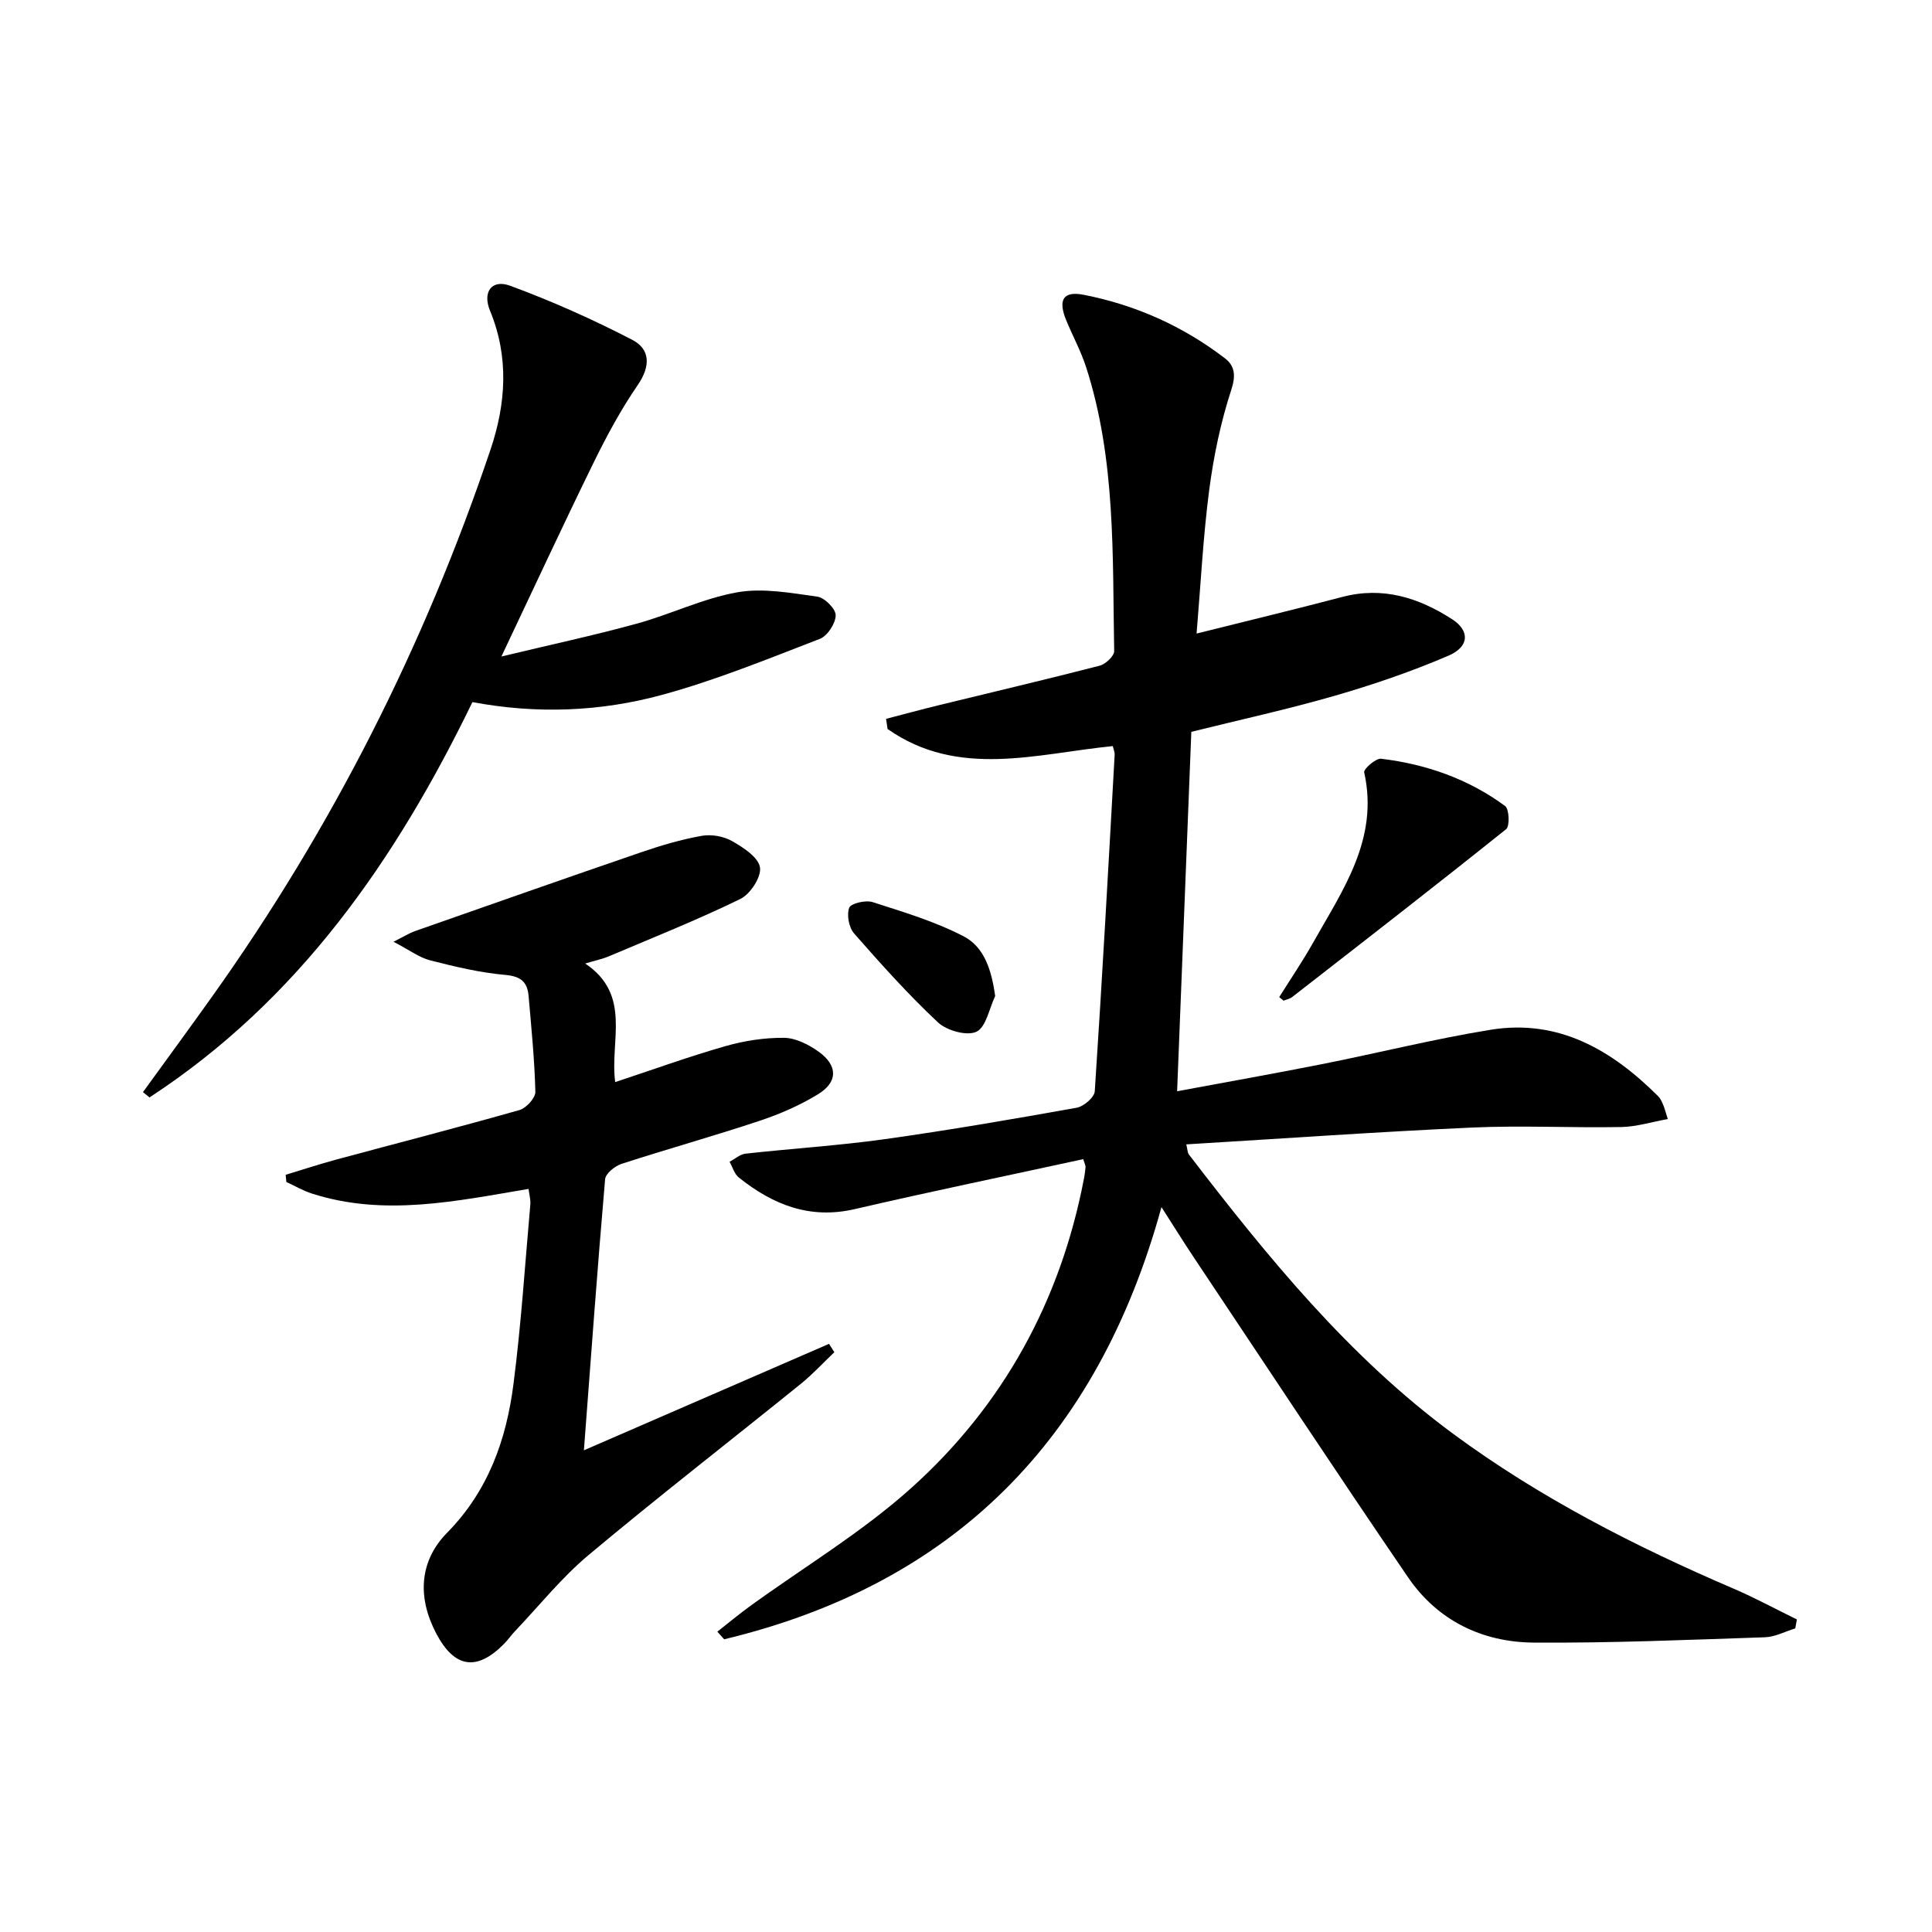 <svg enable-background="new 0 0 400 400" viewBox="0 0 400 400" xmlns="http://www.w3.org/2000/svg"><path d="m224.27 239.99c-15.9 3.46-31.64 6.71-47.29 10.34-9.34 2.17-16.99-.92-24.03-6.55-.91-.73-1.28-2.15-1.9-3.25 1.11-.58 2.17-1.56 3.33-1.68 9.57-1.06 19.21-1.66 28.74-2.99 13.31-1.86 26.57-4.15 39.81-6.52 1.45-.26 3.65-2.15 3.73-3.4 1.54-23.23 2.82-46.47 4.12-69.72.03-.47-.2-.95-.39-1.75-15.79 1.57-31.98 6.74-46.63-3.54-.1-.7-.21-1.4-.31-2.1 3.63-.94 7.26-1.93 10.9-2.82 11.12-2.72 22.26-5.33 33.34-8.19 1.22-.32 3.01-2.01 2.99-3.03-.37-19.75.37-39.64-5.82-58.8-1.07-3.3-2.76-6.4-4.09-9.63-1.76-4.24-.69-6.16 3.57-5.33 10.73 2.09 20.58 6.49 29.28 13.16 1.98 1.52 2.3 3.48 1.31 6.5-2.2 6.72-3.66 13.76-4.58 20.78-1.26 9.68-1.75 19.46-2.61 29.7 10.58-2.65 20.4-5.01 30.17-7.58 8.39-2.21 15.8.15 22.73 4.61 3.69 2.37 3.61 5.68-.75 7.55-7.59 3.26-15.47 5.96-23.41 8.26-9.86 2.85-19.9 5.04-29.83 7.51-.97 24.65-1.94 49.18-2.94 74.41 10.12-1.88 19.99-3.63 29.83-5.58 11.71-2.32 23.32-5.24 35.09-7.15 14.09-2.28 25.11 4.21 34.7 13.79.46.45.73 1.11 1 1.72.26.59.41 1.23.97 2.98-3.39.61-6.49 1.59-9.61 1.65-10.32.19-20.67-.36-30.97.11-19.59.89-39.16 2.28-59.11 3.48.25 1 .23 1.7.56 2.13 16.26 21.17 33.1 41.89 54.75 57.84 17.87 13.17 37.59 23.26 57.99 32.01 4.46 1.91 8.75 4.25 13.12 6.38-.11.62-.22 1.23-.34 1.85-2.09.64-4.17 1.77-6.29 1.84-15.96.53-31.93 1.22-47.89 1.1-10.66-.08-19.89-4.58-26-13.53-15-21.97-29.65-44.2-44.42-66.33-2-2.99-3.89-6.05-6.62-10.3-13.28 48.27-43.14 78.09-90.54 89.48-.47-.53-.94-1.05-1.41-1.58 2.2-1.73 4.35-3.52 6.61-5.17 11.28-8.2 23.41-15.44 33.71-24.73 18.9-17.05 30.72-38.61 35.56-63.79.16-.81.28-1.64.35-2.46.03-.33-.16-.64-.48-1.68z"/><path d="m121.16 199.49c9.71 6.52 5.06 16.01 6.21 24.55 7.67-2.54 15.12-5.24 22.72-7.42 3.93-1.13 8.14-1.79 12.22-1.75 2.43.02 5.14 1.4 7.21 2.89 3.95 2.85 3.98 6.25-.12 8.77-3.78 2.32-7.97 4.14-12.19 5.54-9.45 3.15-19.07 5.82-28.54 8.9-1.37.45-3.29 2-3.39 3.18-1.59 18.37-2.92 36.76-4.39 56.12 17.36-7.54 34.06-14.79 50.75-22.04.37.58.73 1.15 1.1 1.73-2.31 2.2-4.49 4.57-6.96 6.57-14.63 11.82-29.5 23.35-43.92 35.42-5.57 4.66-10.19 10.46-15.23 15.76-.8.84-1.47 1.82-2.28 2.64-5.66 5.74-10.29 4.99-14.05-2.19-3.92-7.47-3.49-14.96 2.27-20.82 8.55-8.71 12.26-19.28 13.74-30.79 1.59-12.34 2.39-24.79 3.49-37.19.08-.95-.21-1.94-.37-3.21-15.04 2.53-29.92 5.77-44.89.95-1.82-.59-3.5-1.58-5.25-2.38-.05-.5-.1-.99-.15-1.49 3.5-1.06 6.97-2.2 10.5-3.16 12.64-3.41 25.32-6.67 37.92-10.25 1.39-.4 3.31-2.5 3.28-3.76-.16-6.63-.83-13.25-1.4-19.86-.25-2.85-1.56-4.06-4.78-4.35-5.25-.46-10.47-1.71-15.6-3.02-2.26-.58-4.28-2.13-7.59-3.85 2.29-1.15 3.3-1.8 4.4-2.19 15.65-5.49 31.3-11 47-16.38 4.05-1.39 8.21-2.61 12.41-3.36 1.99-.35 4.5.08 6.25 1.07 2.33 1.32 5.44 3.32 5.81 5.44.34 1.96-1.98 5.54-4.04 6.55-8.9 4.34-18.13 8.02-27.26 11.89-1.33.56-2.77.85-4.88 1.49z"/><path d="m29.6 226.11c4.75-6.56 9.55-13.09 14.25-19.69 24.88-34.89 44.02-72.73 57.7-113.32 3.2-9.5 3.88-19.15-.1-28.78-1.6-3.88.37-6.56 4.17-5.16 8.63 3.18 17.1 6.96 25.27 11.19 3.75 1.94 3.83 5.45 1.17 9.33-3.46 5.04-6.4 10.48-9.1 15.98-6.35 12.96-12.42 26.06-19.15 40.26 9.83-2.36 18.98-4.32 27.99-6.79 7.02-1.92 13.74-5.24 20.85-6.5 5.32-.94 11.08.14 16.57.9 1.51.21 3.83 2.54 3.8 3.87-.03 1.69-1.7 4.26-3.28 4.87-10.79 4.16-21.56 8.57-32.69 11.6-12.71 3.46-25.85 4.01-39.24 1.49-15.87 32.72-36.03 61.73-66.86 81.85-.45-.36-.9-.73-1.35-1.1z"/><path d="m264.85 206.44c2.34-3.73 4.82-7.38 6.98-11.21 6.15-10.95 13.7-21.5 10.61-35.33-.15-.69 2.41-2.94 3.51-2.81 9.33 1.12 18.06 4.18 25.67 9.79.85.63.99 4.17.21 4.79-14.65 11.73-29.48 23.23-44.29 34.75-.49.38-1.19.51-1.79.76-.3-.24-.6-.49-.9-.74z"/><path d="m206.04 206.23c-1.24 2.58-1.88 6.43-3.88 7.38-1.98.93-6.14-.23-7.97-1.94-6.15-5.76-11.8-12.07-17.36-18.41-1.08-1.23-1.56-3.83-1.01-5.32.34-.91 3.4-1.63 4.84-1.17 6.38 2.05 12.9 4 18.82 7.07 4.32 2.22 5.82 7.03 6.56 12.39z"/></svg>
